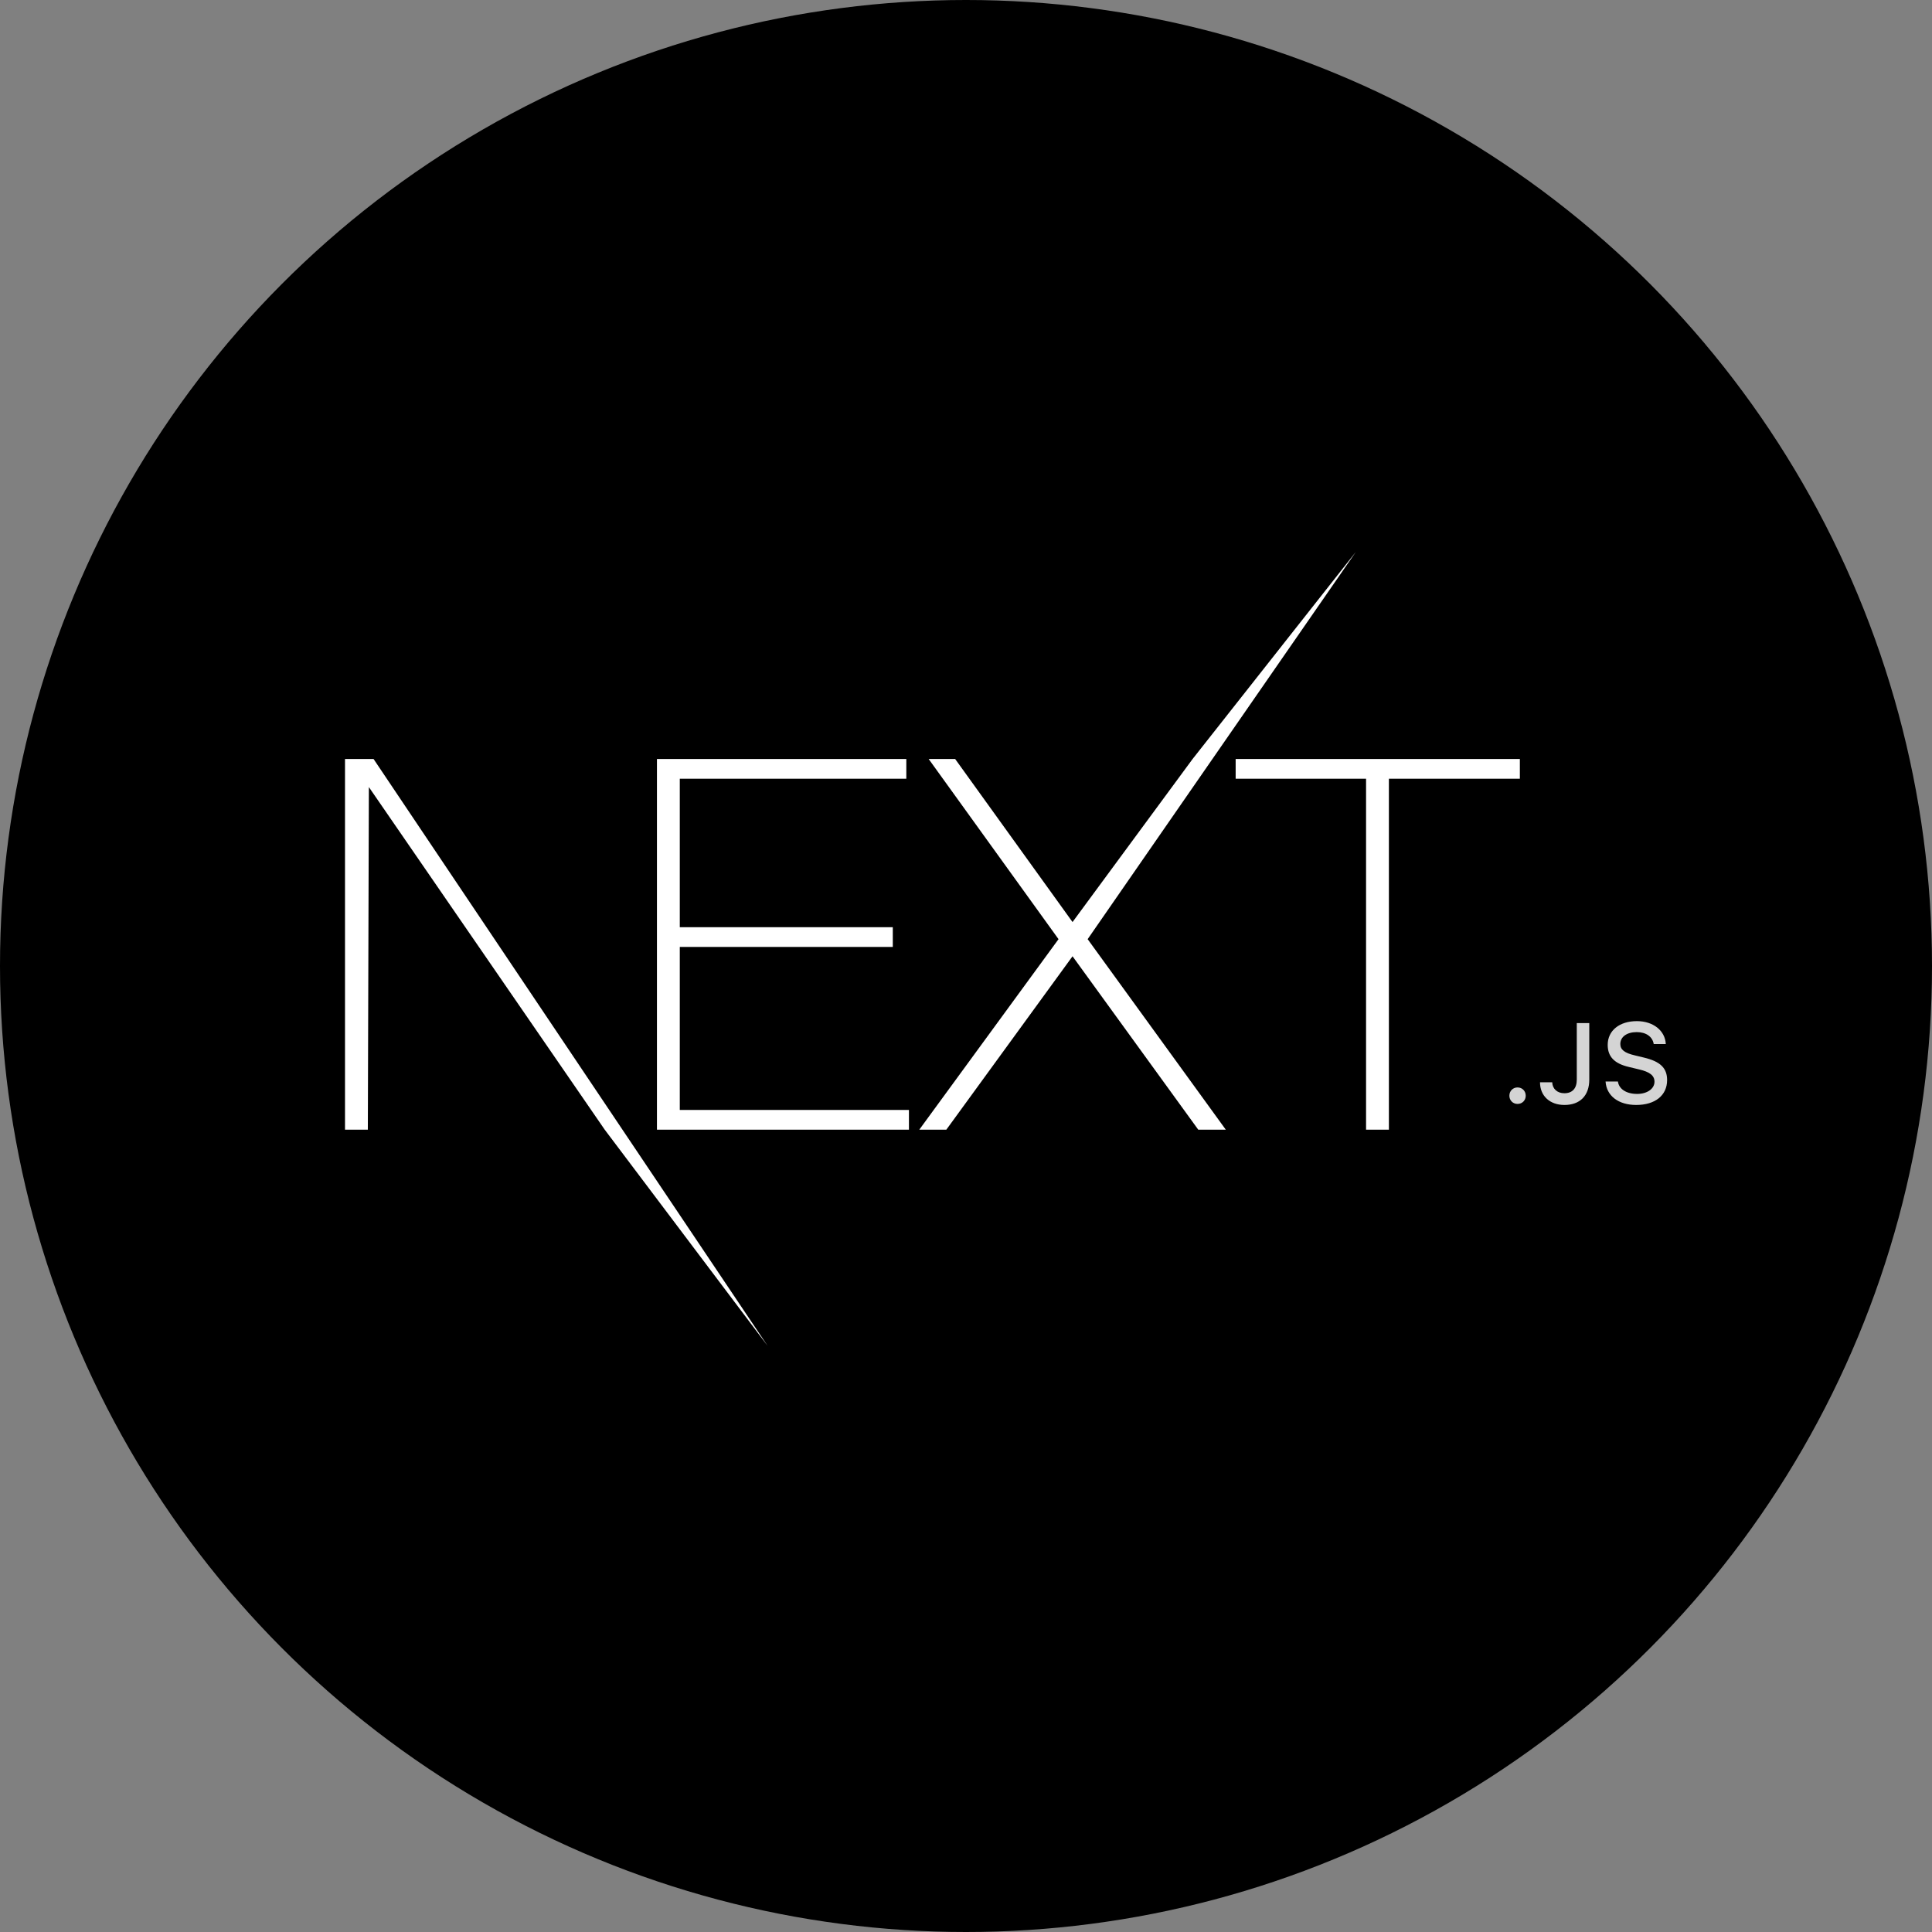 <svg width="28" height="28" viewBox="0 0 28 28" fill="none" xmlns="http://www.w3.org/2000/svg">
<rect x="0" y="0" width="28" height="28" fill="#808080" stroke="none"/>
<circle cx="14" cy="14" r="14" fill="black"/>
<path d="M9.521 11H13.135V11.286H9.852V13.438H12.939V13.724H9.852V16.086H13.173V16.372H9.521V11ZM13.459 11H13.843L15.544 13.363L17.284 11L19.649 8L15.763 13.611L17.765 16.372H17.366L15.544 13.859L13.715 16.372H13.323L15.341 13.611L13.459 11ZM17.908 11.286V11H22.027V11.286H20.129V16.372H19.798V11.286H17.908Z" fill="white"/>
<path d="M5 11H5.414L11.124 19.504L8.764 16.372L5.346 11.407L5.331 16.372H5V11Z" fill="white"/>
<path d="M21.993 15.999C22.062 15.999 22.112 15.947 22.112 15.88C22.112 15.812 22.062 15.76 21.993 15.76C21.926 15.76 21.875 15.812 21.875 15.88C21.875 15.947 21.926 15.999 21.993 15.999ZM22.319 15.685C22.319 15.884 22.463 16.014 22.673 16.014C22.897 16.014 23.033 15.88 23.033 15.647V14.827H22.852V15.646C22.852 15.775 22.787 15.844 22.672 15.844C22.569 15.844 22.499 15.78 22.496 15.685H22.319ZM23.269 15.674C23.282 15.881 23.455 16.014 23.713 16.014C23.988 16.014 24.161 15.875 24.161 15.653C24.161 15.479 24.062 15.383 23.824 15.327L23.696 15.296C23.544 15.261 23.483 15.213 23.483 15.131C23.483 15.026 23.578 14.958 23.721 14.958C23.856 14.958 23.95 15.025 23.967 15.131H24.142C24.132 14.936 23.959 14.799 23.723 14.799C23.47 14.799 23.3 14.936 23.3 15.143C23.3 15.313 23.396 15.414 23.606 15.463L23.756 15.499C23.91 15.535 23.978 15.588 23.978 15.677C23.978 15.779 23.872 15.854 23.727 15.854C23.571 15.854 23.463 15.784 23.448 15.674H23.269Z" fill="#D4D4D4"/>
</svg>
